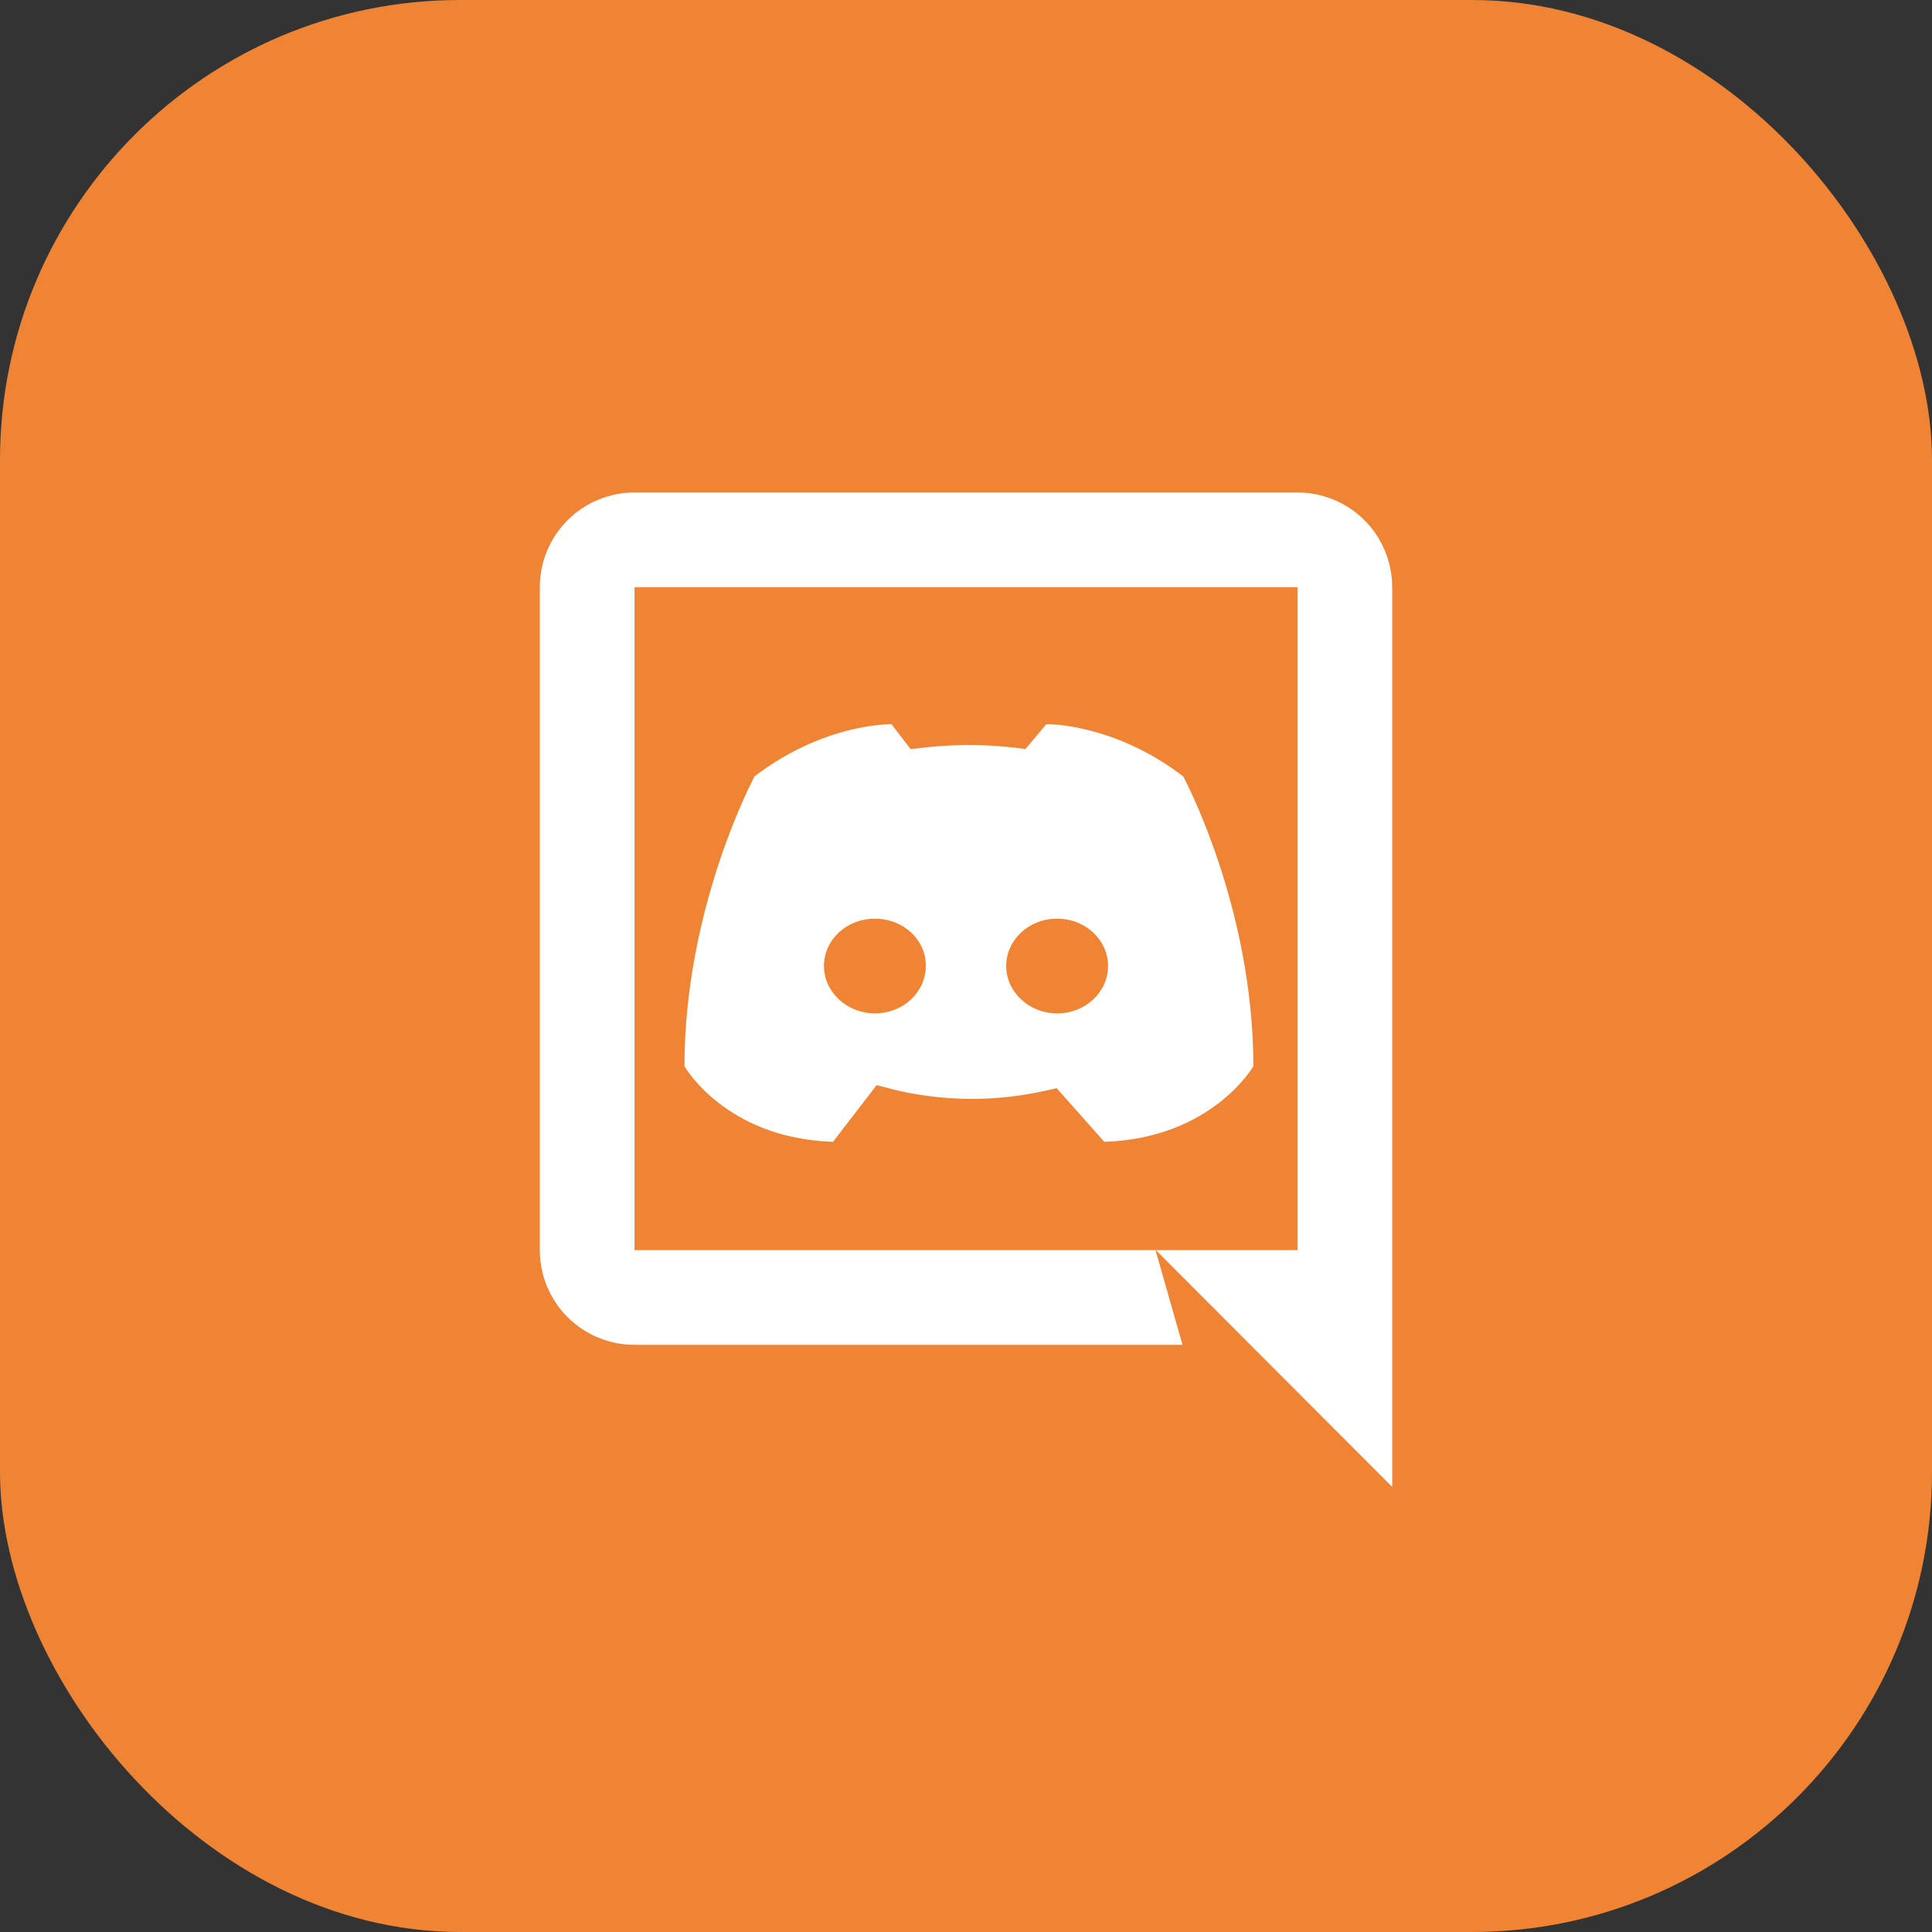 <svg width="42" height="42" viewBox="0 0 42 42" fill="none" xmlns="http://www.w3.org/2000/svg">
<rect x="0" y="0" width="42" height="42" fill="#333333" stroke="none"/>
<rect width="42" height="42" rx="10" fill="#EF8435"/>
<g clip-path="url(#clip0_22_1980)">
<path d="M22.97 23.656C22.805 23.696 22.639 23.732 22.472 23.763C21.565 23.934 20.635 23.93 19.73 23.753C19.571 23.722 19.347 23.667 19.057 23.59L18.109 24.822C15.769 24.747 14.88 23.179 14.88 23.179C14.88 19.699 16.404 16.877 16.404 16.877C17.929 15.711 19.38 15.743 19.38 15.743L19.794 16.283C19.833 16.278 19.871 16.275 19.91 16.273C20.701 16.168 21.502 16.172 22.292 16.283L22.747 15.743C22.747 15.743 24.198 15.711 25.722 16.878C25.722 16.878 27.247 19.699 27.247 23.179C27.247 23.179 26.347 24.746 24.007 24.822L22.97 23.655V23.656ZM19.019 19.971C18.401 19.971 17.912 20.434 17.912 21C17.912 21.566 18.411 22.03 19.019 22.03C19.637 22.03 20.126 21.566 20.126 21C20.136 20.434 19.638 19.971 19.019 19.971ZM22.98 19.971C22.363 19.971 21.874 20.434 21.874 21C21.874 21.566 22.373 22.03 22.98 22.03C23.599 22.03 24.088 21.566 24.088 21C24.088 20.434 23.599 19.971 22.98 19.971ZM30.265 32.324L25.128 27.177H28.206V12.765H13.794V27.177H25.12L25.707 29.235H13.794C13.248 29.235 12.724 29.019 12.338 28.633C11.952 28.246 11.735 27.723 11.735 27.177V12.765C11.735 12.219 11.952 11.695 12.338 11.309C12.724 10.923 13.248 10.706 13.794 10.706H28.206C28.752 10.706 29.275 10.923 29.662 11.309C30.048 11.695 30.265 12.219 30.265 12.765V32.324Z" fill="white"/>
</g>
<defs>
<clipPath id="clip0_22_1980">
<rect width="24.706" height="24.706" fill="white" transform="translate(8.647 8.647)"/>
</clipPath>
</defs>
</svg>
